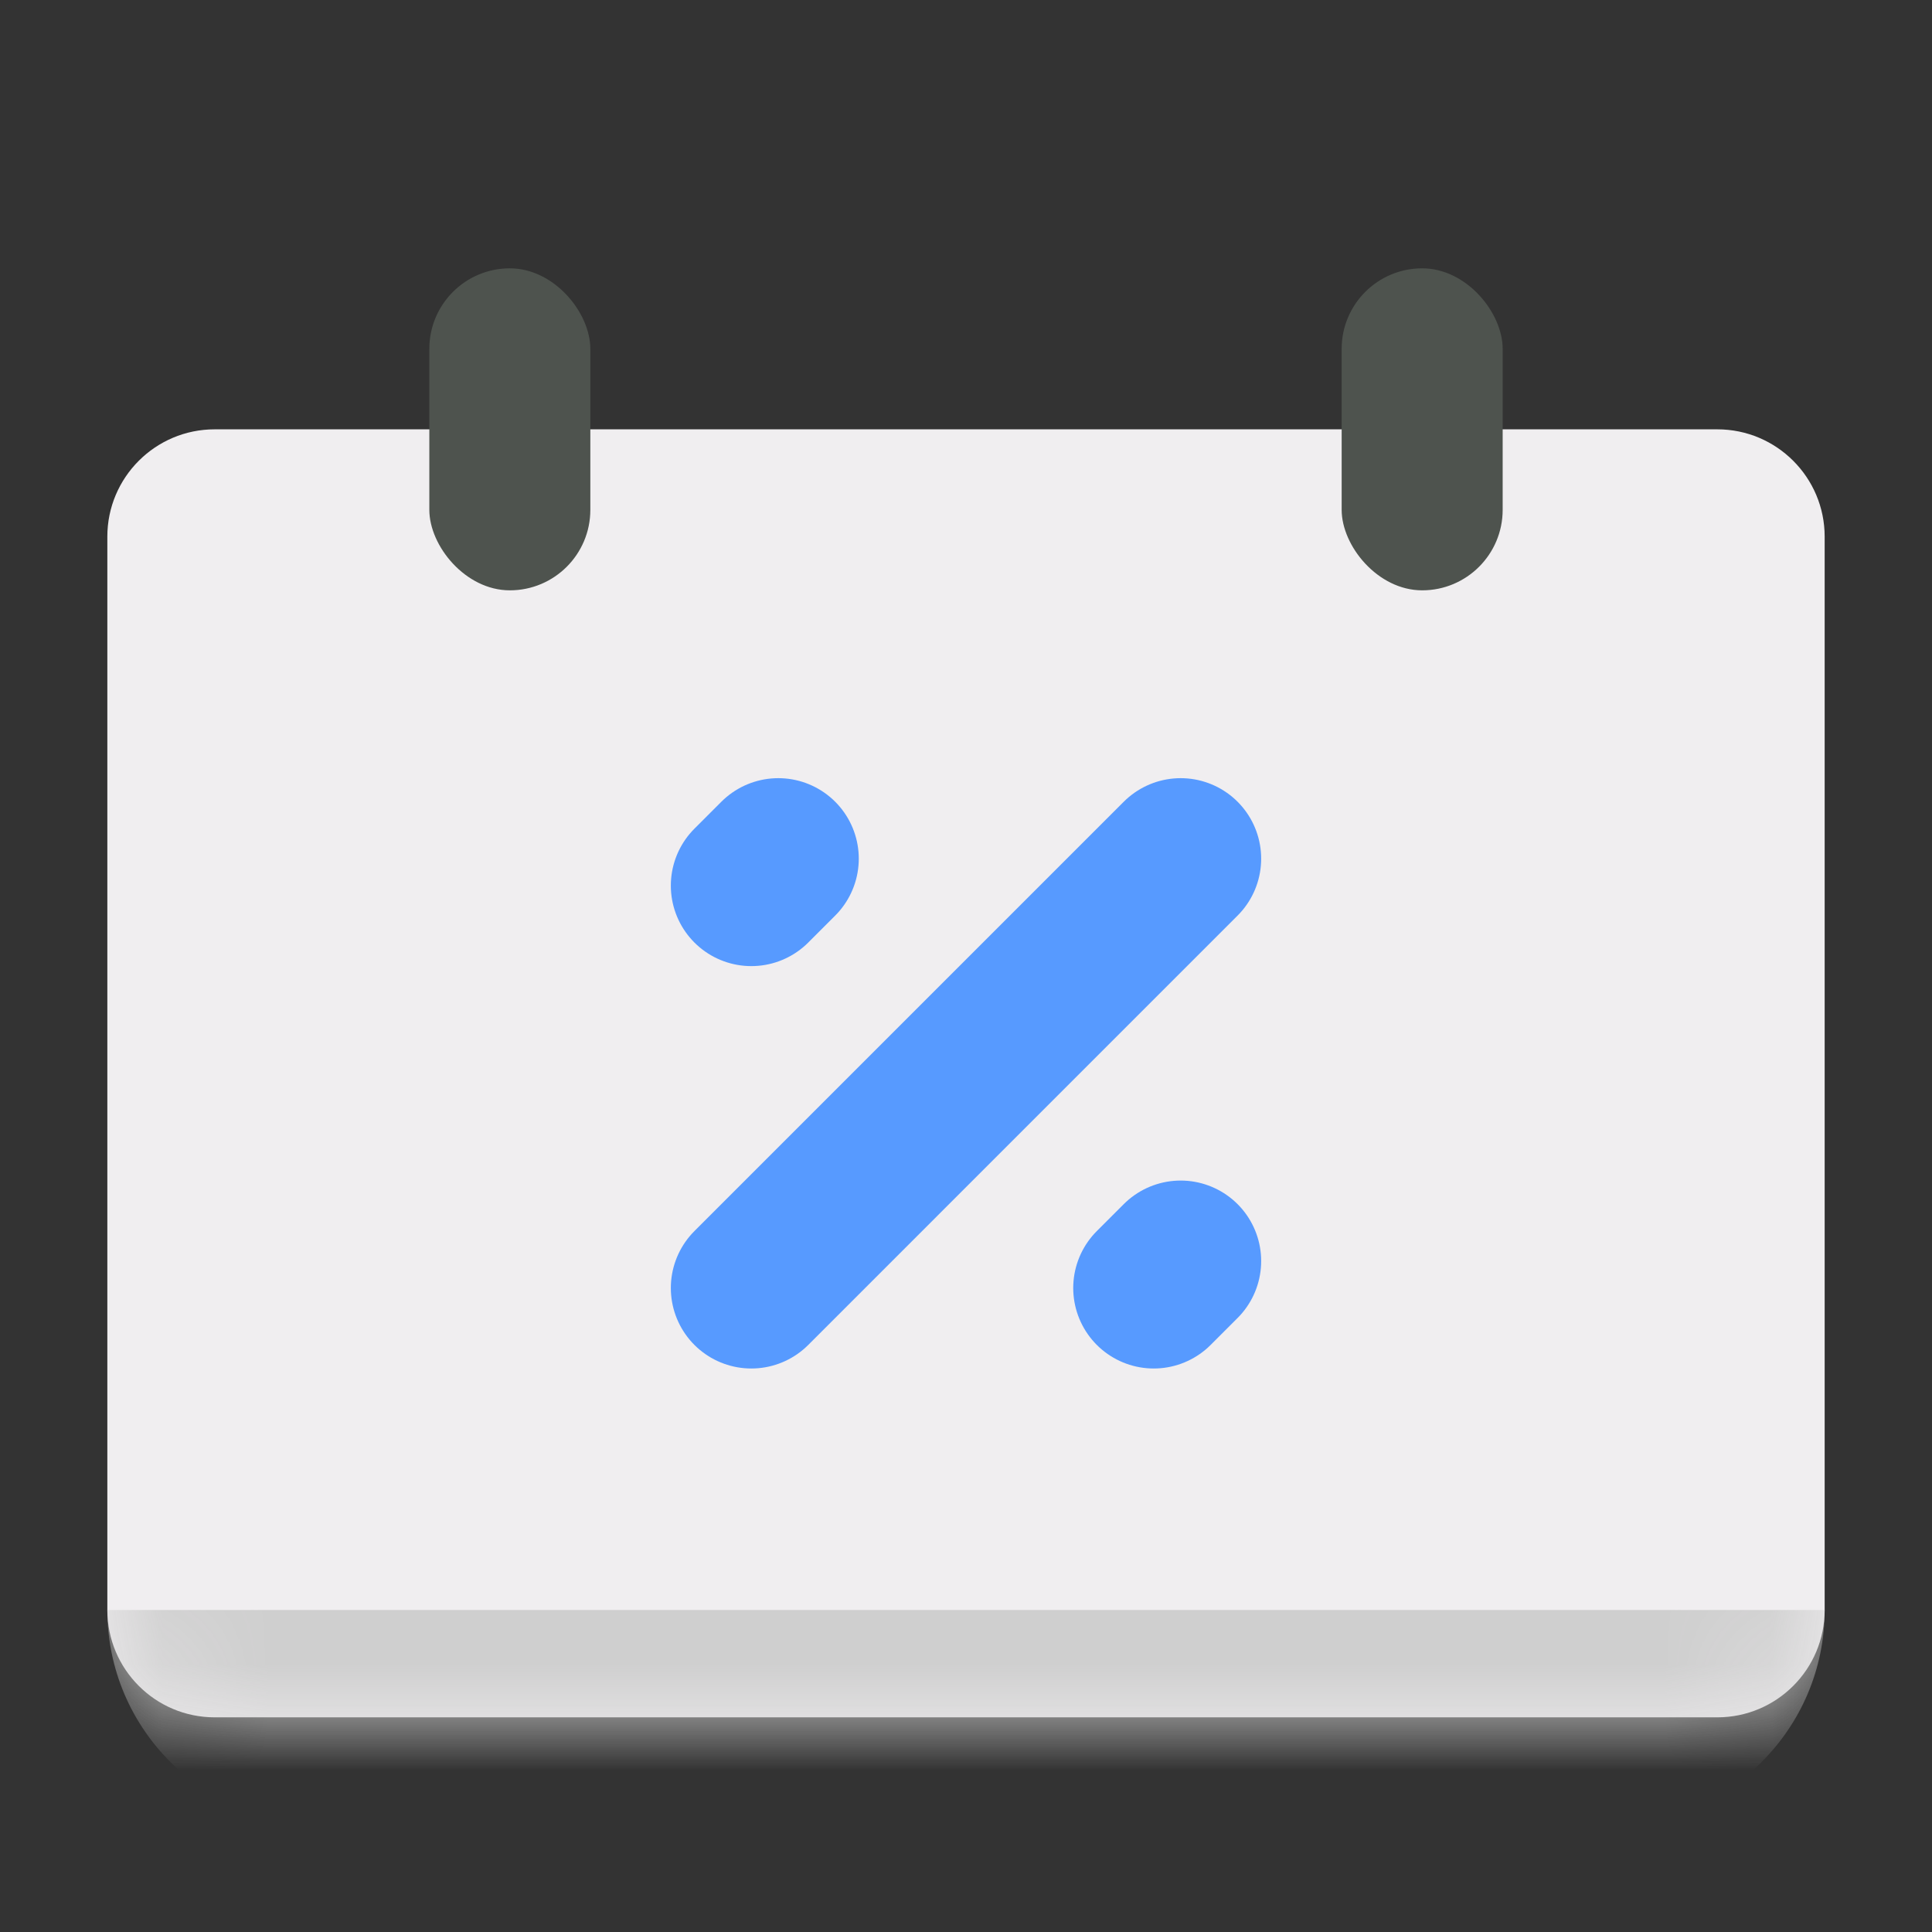 <svg width="18" height="18" viewBox="0 0 18 18" fill="none" xmlns="http://www.w3.org/2000/svg">
<rect x="0" y="0" width="18" height="18" fill="#333333" stroke="none"/>
<mask id="path-1-inside-1_12381_15879" fill="white">
<path d="M1 5C1 4.448 1.448 4 2 4H16C16.552 4 17 4.448 17 5V15C17 15.552 16.552 16 16 16H2C1.448 16 1 15.552 1 15V5Z"/>
</mask>
<path d="M1 5C1 4.448 1.448 4 2 4H16C16.552 4 17 4.448 17 5V15C17 15.552 16.552 16 16 16H2C1.448 16 1 15.552 1 15V5Z" fill="#F0EEF0"/>
<path d="M1 4H17H1ZM17 15C17 16.105 16.105 17 15 17H3C1.895 17 1 16.105 1 15C1 15 1.448 15 2 15H16C16.552 15 17 15 17 15ZM1 16V4V16ZM17 4V16V4Z" fill="#CFCFCF" mask="url(#path-1-inside-1_12381_15879)"/>
<path d="M7 8.251L7.251 8" stroke="#579AFF" stroke-width="1.5" stroke-linecap="round" stroke-linejoin="round"/>
<path d="M7 12L11 8" stroke="#579AFF" stroke-width="1.5" stroke-linecap="round" stroke-linejoin="round"/>
<path d="M10.749 12L11 11.749" stroke="#579AFF" stroke-width="1.5" stroke-linecap="round" stroke-linejoin="round"/>
<rect x="4" y="2.5" width="1.5" height="3" rx="0.75" fill="#4E534E"/>
<rect x="12.5" y="2.5" width="1.5" height="3" rx="0.75" fill="#4E534E"/>
</svg>
